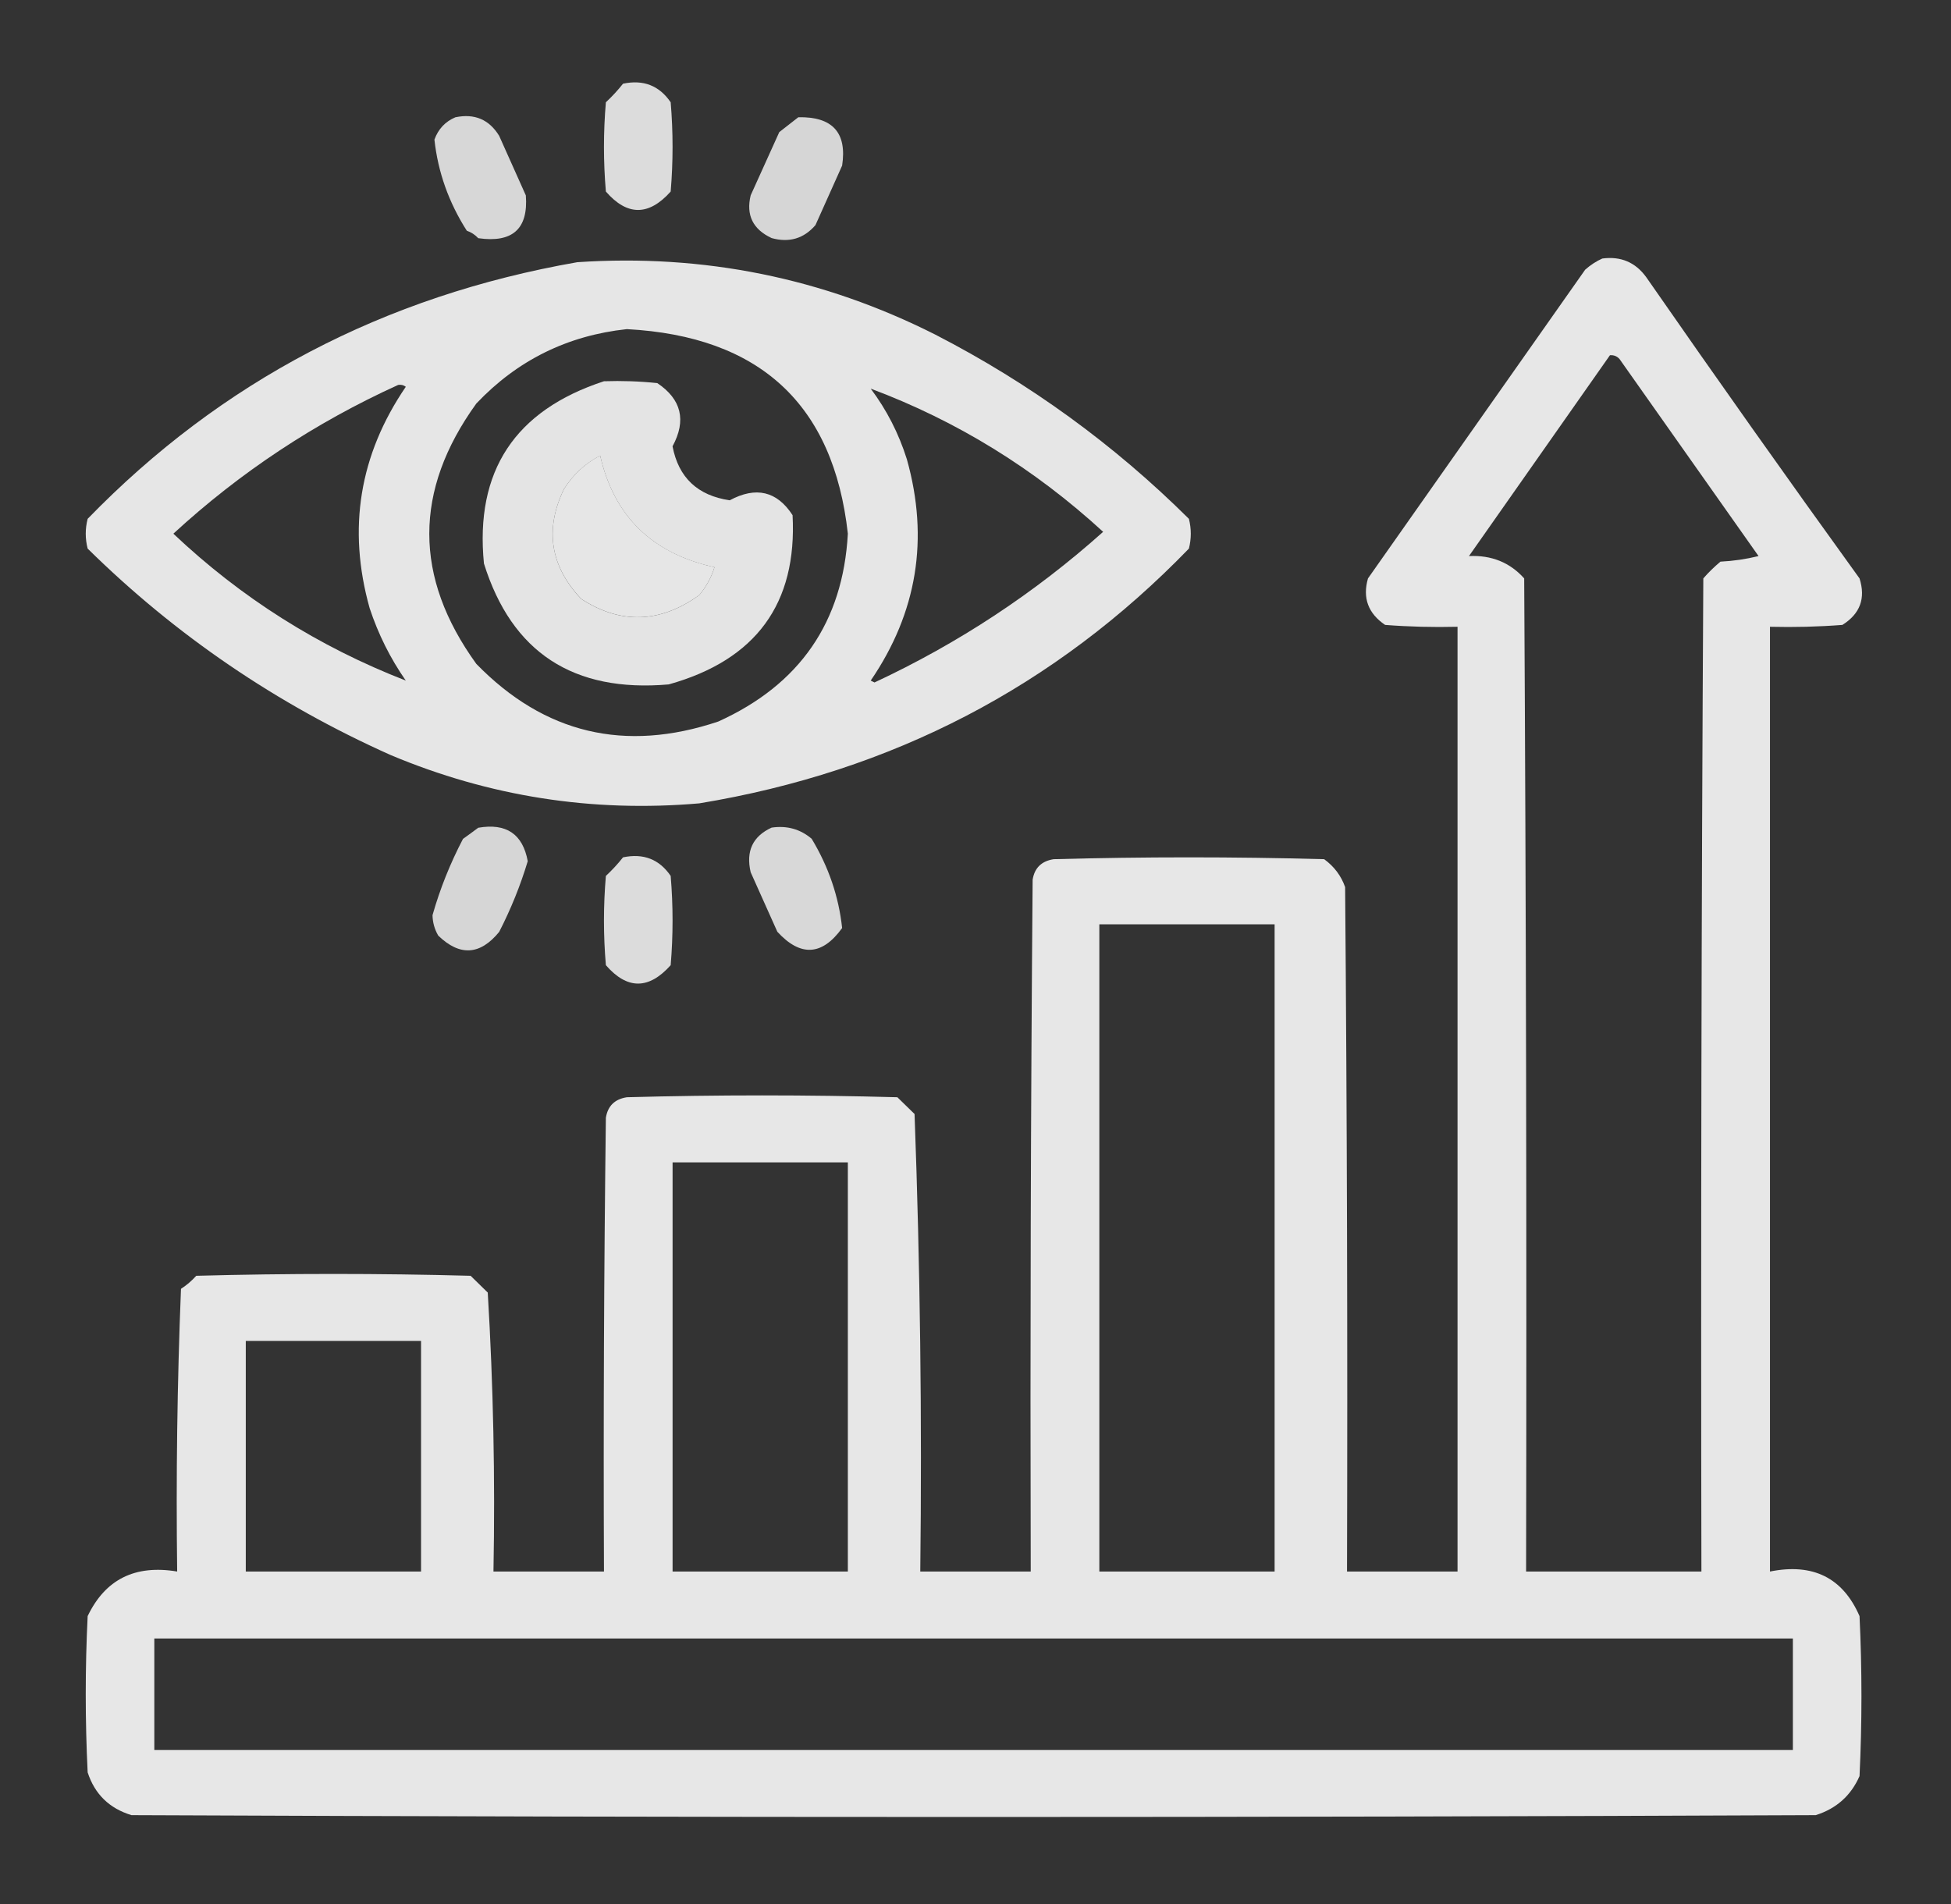 <?xml version="1.0" encoding="UTF-8"?> <svg xmlns="http://www.w3.org/2000/svg" width="42" height="41" viewBox="0 0 42 41" fill="none"><rect x="0" y="0" width="42" height="41" fill="#333333" stroke="none"/><path opacity="0.826" fill-rule="evenodd" clip-rule="evenodd" d="M13.412 1.802C13.851 1.709 14.193 1.843 14.438 2.202C14.492 2.843 14.492 3.483 14.438 4.124C13.966 4.652 13.502 4.652 13.043 4.124C12.988 3.483 12.988 2.843 13.043 2.202C13.177 2.077 13.3 1.944 13.412 1.802Z" fill="white"></path><path opacity="0.803" fill-rule="evenodd" clip-rule="evenodd" d="M9.803 2.525C10.216 2.439 10.531 2.573 10.746 2.925C10.938 3.353 11.129 3.78 11.32 4.207C11.375 4.927 11.034 5.234 10.295 5.128C10.227 5.054 10.145 5.001 10.049 4.967C9.66 4.358 9.428 3.704 9.352 3.006C9.435 2.777 9.586 2.617 9.803 2.525Z" fill="white"></path><path opacity="0.797" fill-rule="evenodd" clip-rule="evenodd" d="M17.186 2.524C17.922 2.509 18.237 2.856 18.129 3.565C17.938 3.992 17.746 4.419 17.555 4.846C17.305 5.137 16.99 5.23 16.612 5.126C16.208 4.938 16.057 4.631 16.16 4.206C16.366 3.752 16.571 3.298 16.776 2.844C16.916 2.733 17.053 2.626 17.186 2.524Z" fill="white"></path><path opacity="0.882" fill-rule="evenodd" clip-rule="evenodd" d="M34.494 5.566C34.892 5.513 35.206 5.647 35.438 5.966C36.949 8.142 38.48 10.305 40.031 12.453C40.167 12.881 40.044 13.214 39.662 13.454C39.143 13.494 38.624 13.507 38.103 13.494C38.103 20.274 38.103 27.053 38.103 33.834C39.029 33.648 39.672 33.968 40.031 34.794C40.086 35.942 40.086 37.09 40.031 38.238C39.846 38.659 39.532 38.939 39.088 39.079C27.002 39.132 14.916 39.132 2.83 39.079C2.354 38.934 2.039 38.627 1.887 38.158C1.832 37.037 1.832 35.916 1.887 34.794C2.266 34.002 2.908 33.682 3.814 33.834C3.788 31.801 3.815 29.773 3.896 27.748C4.018 27.669 4.127 27.576 4.225 27.467C6.193 27.414 8.162 27.414 10.131 27.467C10.254 27.587 10.377 27.707 10.5 27.828C10.62 29.825 10.661 31.827 10.623 33.834C11.416 33.834 12.209 33.834 13.002 33.834C12.988 30.577 13.002 27.32 13.043 24.064C13.084 23.81 13.234 23.664 13.494 23.623C15.436 23.57 17.377 23.57 19.318 23.623C19.441 23.744 19.564 23.864 19.688 23.984C19.809 27.263 19.85 30.546 19.811 33.834C20.604 33.834 21.396 33.834 22.189 33.834C22.176 28.869 22.189 23.904 22.23 18.939C22.271 18.685 22.422 18.539 22.682 18.498C24.623 18.445 26.564 18.445 28.506 18.498C28.722 18.656 28.872 18.856 28.957 19.099C28.998 24.011 29.012 28.922 28.998 33.834C29.791 33.834 30.584 33.834 31.377 33.834C31.377 27.053 31.377 20.274 31.377 13.494C30.857 13.507 30.337 13.494 29.818 13.454C29.452 13.206 29.329 12.872 29.449 12.453C31.008 10.237 32.566 8.022 34.125 5.806C34.241 5.704 34.364 5.623 34.494 5.566ZM34.658 7.648C34.74 7.641 34.808 7.668 34.863 7.728C35.861 9.143 36.859 10.557 37.857 11.972C37.588 12.038 37.315 12.078 37.037 12.092C36.903 12.204 36.779 12.324 36.668 12.453C36.627 19.579 36.613 26.706 36.627 33.834C35.369 33.834 34.111 33.834 32.853 33.834C32.867 26.706 32.853 19.579 32.812 12.453C32.504 12.109 32.108 11.949 31.623 11.972C32.637 10.529 33.649 9.088 34.658 7.648ZM23.666 19.9C24.924 19.9 26.182 19.9 27.439 19.9C27.439 24.544 27.439 29.189 27.439 33.834C26.182 33.834 24.924 33.834 23.666 33.834C23.666 29.189 23.666 24.544 23.666 19.9ZM14.479 25.025C15.736 25.025 16.994 25.025 18.252 25.025C18.252 27.961 18.252 30.897 18.252 33.834C16.994 33.834 15.736 33.834 14.479 33.834C14.479 30.897 14.479 27.961 14.479 25.025ZM5.291 28.869C6.549 28.869 7.807 28.869 9.064 28.869C9.064 30.524 9.064 32.178 9.064 33.834C7.807 33.834 6.549 33.834 5.291 33.834C5.291 32.178 5.291 30.524 5.291 28.869ZM3.322 35.275C15.08 35.275 26.838 35.275 38.596 35.275C38.596 36.076 38.596 36.877 38.596 37.677C26.838 37.677 15.08 37.677 3.322 37.677C3.322 36.877 3.322 36.076 3.322 35.275Z" fill="white"></path><path opacity="0.878" fill-rule="evenodd" clip-rule="evenodd" d="M12.428 5.645C15.148 5.463 17.719 5.984 20.139 7.206C22.165 8.25 23.984 9.571 25.594 11.17C25.648 11.383 25.648 11.597 25.594 11.811C22.718 14.783 19.204 16.611 15.053 17.296C12.748 17.495 10.533 17.148 8.408 16.255C5.955 15.158 3.781 13.677 1.887 11.811C1.832 11.597 1.832 11.383 1.887 11.17C4.758 8.213 8.272 6.371 12.428 5.645ZM13.494 7.086C16.358 7.239 17.944 8.707 18.252 11.49C18.147 13.392 17.217 14.74 15.463 15.534C13.454 16.208 11.717 15.795 10.254 14.293C8.904 12.426 8.904 10.558 10.254 8.688C11.136 7.757 12.216 7.223 13.494 7.086ZM8.572 8.287C8.633 8.277 8.688 8.29 8.736 8.327C7.737 9.792 7.477 11.38 7.957 13.092C8.141 13.65 8.4 14.171 8.736 14.653C6.857 13.923 5.189 12.868 3.732 11.49C5.169 10.168 6.783 9.1 8.572 8.287ZM18.744 8.367C20.598 9.061 22.265 10.089 23.748 11.45C22.275 12.767 20.635 13.848 18.826 14.693C18.799 14.68 18.771 14.667 18.744 14.653C19.744 13.188 20.003 11.6 19.523 9.889C19.348 9.332 19.088 8.825 18.744 8.367ZM12.92 9.809C13.218 11.114 14.038 11.915 15.381 12.211C15.313 12.431 15.204 12.631 15.053 12.812C14.21 13.418 13.362 13.445 12.51 12.892C11.845 12.185 11.722 11.397 12.141 10.529C12.338 10.216 12.598 9.976 12.92 9.809Z" fill="white"></path><path opacity="0.865" fill-rule="evenodd" clip-rule="evenodd" d="M13.002 8.208C13.386 8.195 13.768 8.208 14.15 8.248C14.67 8.597 14.78 9.051 14.478 9.609C14.607 10.282 15.017 10.669 15.709 10.771C16.275 10.467 16.726 10.574 17.062 11.091C17.163 12.995 16.274 14.21 14.396 14.735C12.343 14.914 11.016 14.046 10.418 12.132C10.222 10.143 11.084 8.835 13.002 8.208ZM12.92 9.81C12.597 9.977 12.338 10.217 12.14 10.53C11.722 11.398 11.845 12.186 12.509 12.893C13.362 13.446 14.21 13.419 15.052 12.813C15.204 12.632 15.313 12.432 15.381 12.212C14.038 11.916 13.218 11.115 12.92 9.81Z" fill="white"></path><path opacity="0.797" fill-rule="evenodd" clip-rule="evenodd" d="M10.295 17.821C10.898 17.716 11.254 17.956 11.361 18.541C11.203 19.065 10.998 19.572 10.746 20.063C10.336 20.565 9.899 20.592 9.434 20.143C9.355 20.007 9.314 19.86 9.311 19.703C9.472 19.136 9.691 18.589 9.967 18.061C10.082 17.979 10.191 17.899 10.295 17.821Z" fill="white"></path><path opacity="0.805" fill-rule="evenodd" clip-rule="evenodd" d="M16.611 17.818C16.941 17.77 17.228 17.85 17.473 18.058C17.837 18.661 18.056 19.302 18.129 19.98C17.698 20.577 17.233 20.604 16.734 20.06C16.543 19.633 16.351 19.206 16.16 18.779C16.054 18.325 16.204 18.005 16.611 17.818Z" fill="white"></path><path opacity="0.826" fill-rule="evenodd" clip-rule="evenodd" d="M13.412 18.458C13.851 18.366 14.193 18.499 14.438 18.858C14.492 19.499 14.492 20.14 14.438 20.78C13.966 21.308 13.502 21.308 13.043 20.78C12.988 20.14 12.988 19.499 13.043 18.858C13.177 18.733 13.3 18.6 13.412 18.458Z" fill="white"></path></svg> 